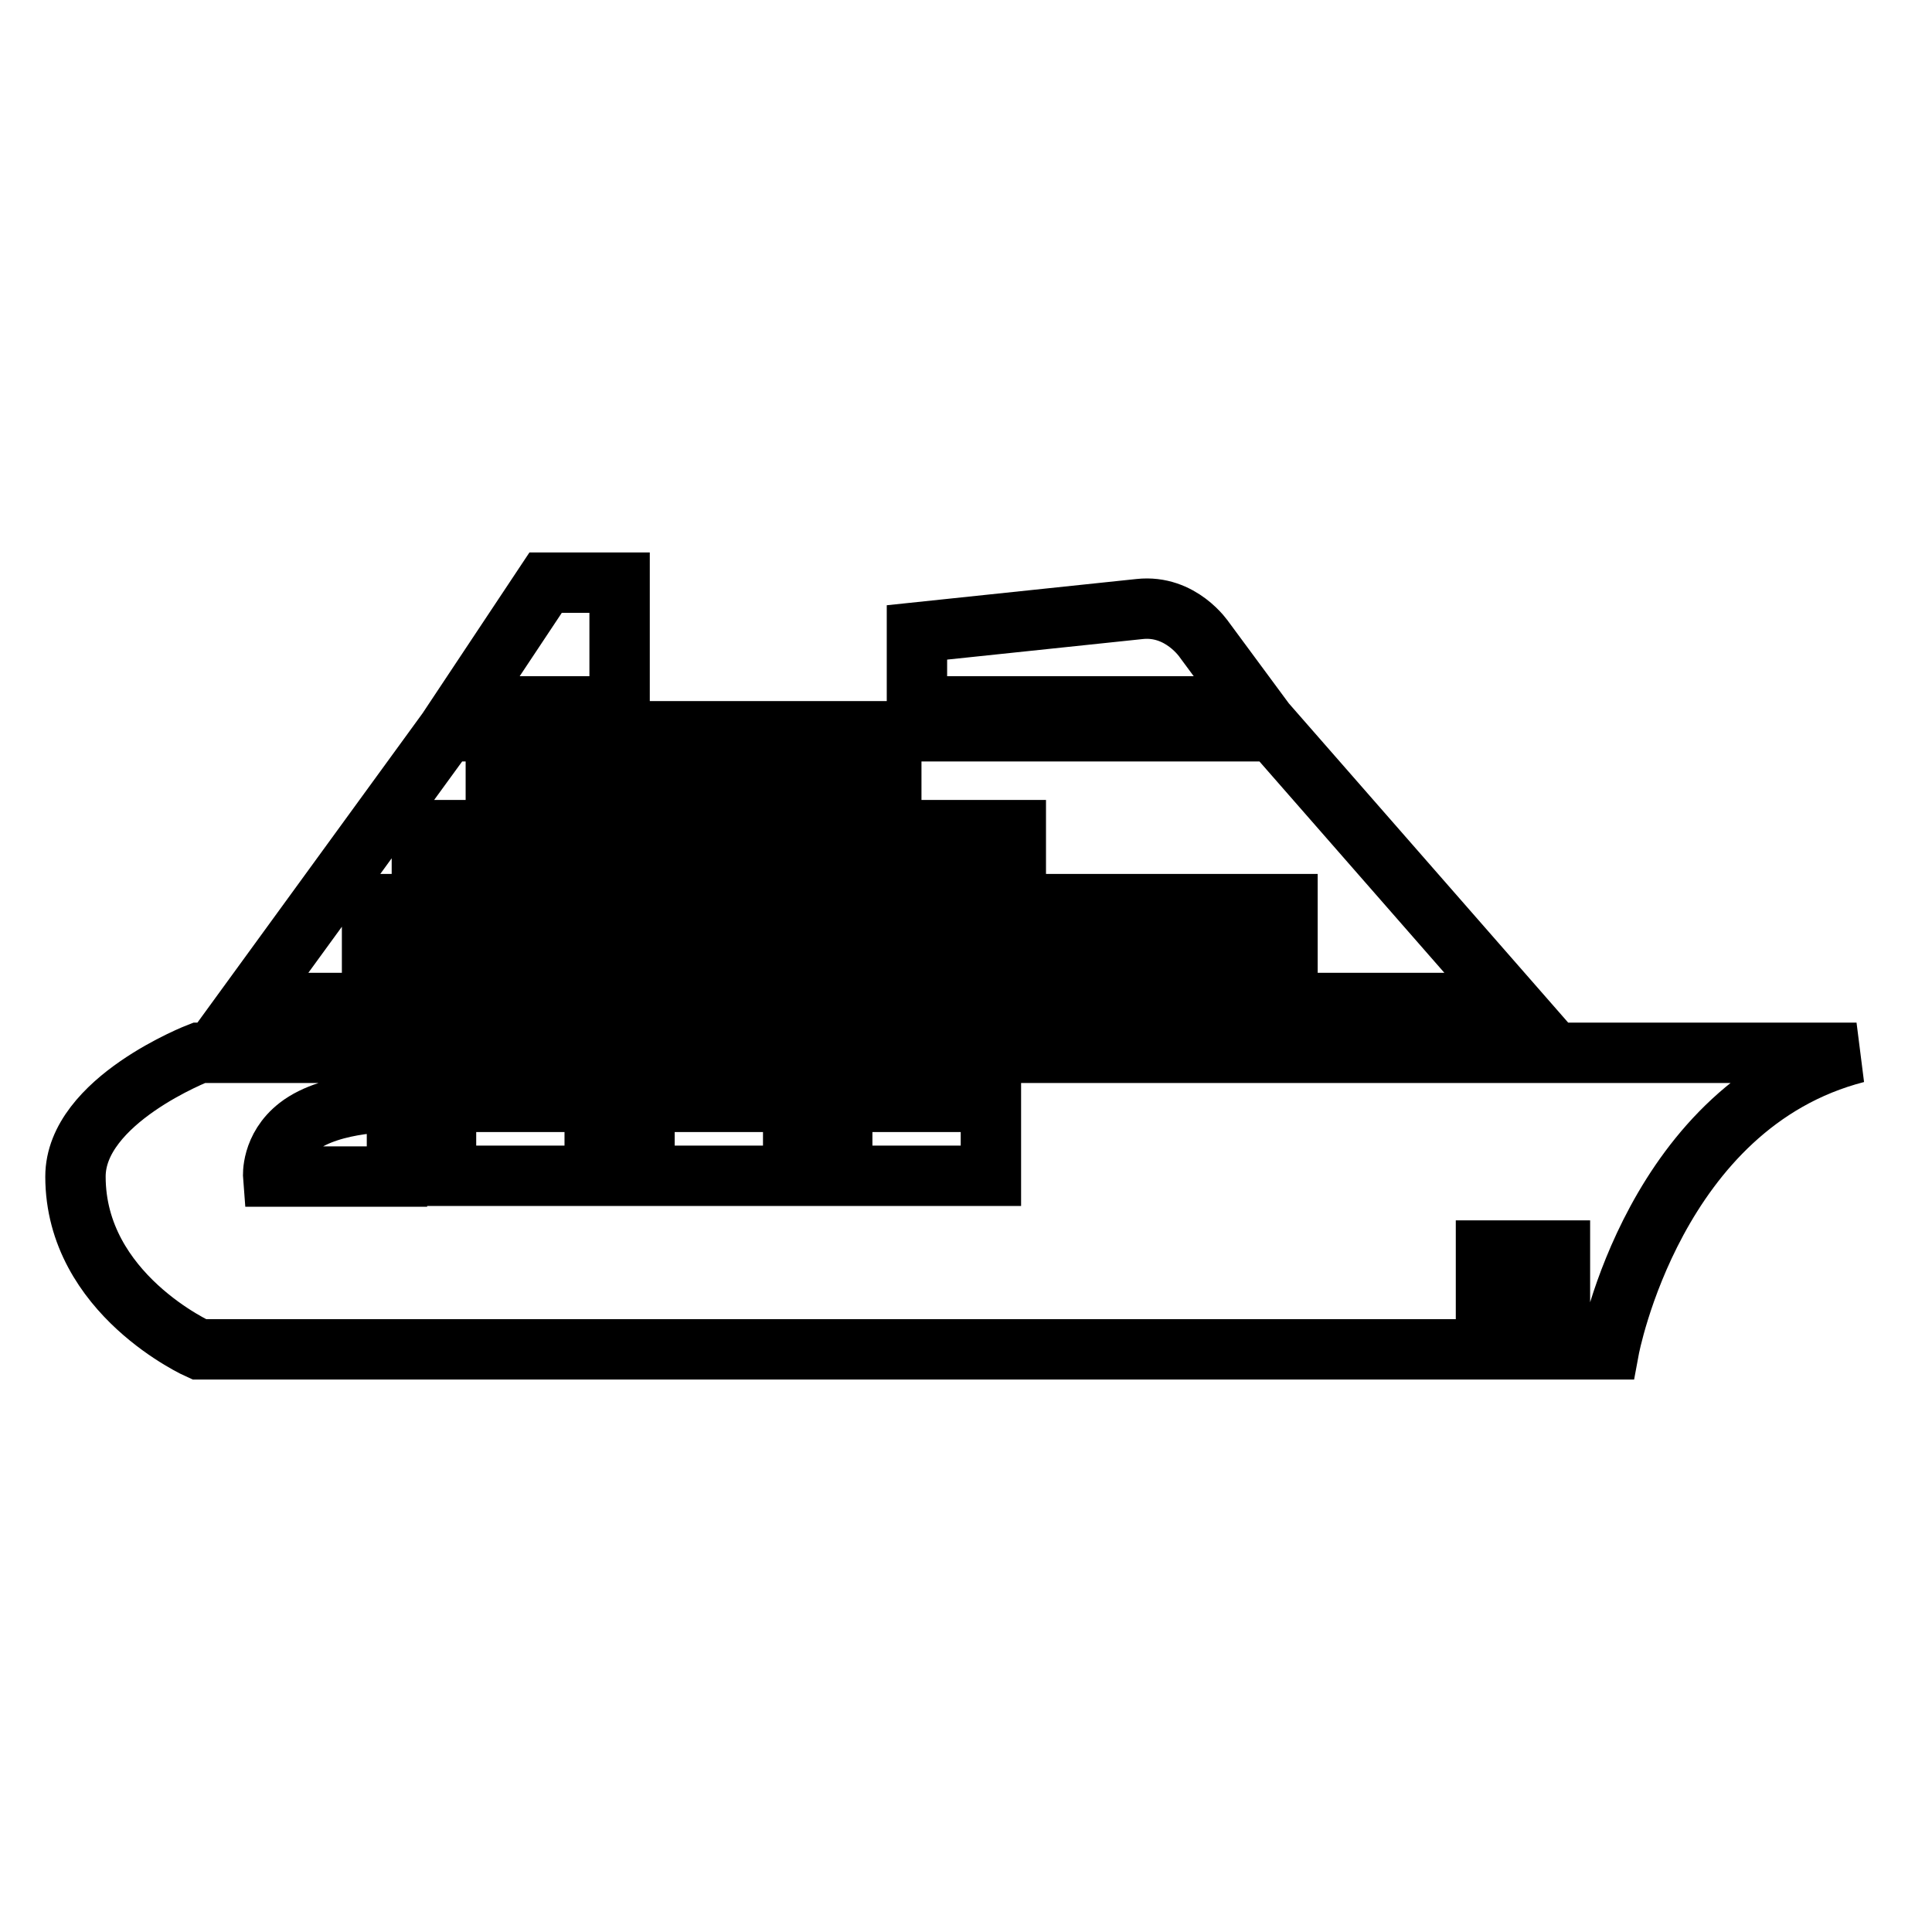 <?xml version="1.0" encoding="utf-8"?>
<!-- Svg Vector Icons : http://www.onlinewebfonts.com/icon -->
<!DOCTYPE svg PUBLIC "-//W3C//DTD SVG 1.1//EN" "http://www.w3.org/Graphics/SVG/1.1/DTD/svg11.dtd">
<svg version="1.1" xmlns="http://www.w3.org/2000/svg" xmlns:xlink="http://www.w3.org/1999/xlink" x="0px" y="0px" viewBox="0 0 256 256" enable-background="new 0 0 256 256" xml:space="preserve">
<g> <path stroke-width="8" fill-opacity="0" stroke="#000000"  d="M206.7,165.7h-9.8v6.5h9.8V165.7z M131.3,146h-19.7v9.8h19.7V146z M105.1,146H85.4v9.8h19.7V146z M78.8,146 H59.1v9.8h19.7V146z M52.6,146c0,0-8.6-0.2-13.1,3.3c-3.6,2.8-3.3,6.6-3.3,6.6h16.4V146L52.6,146z M213.2,178.8H26.4 c0,0-16.4-7.3-16.4-22.9c0-10.1,16.4-16.4,16.4-16.4H246C219.2,146.4,213.2,178.8,213.2,178.8z M72.3,77.2h9.8v16.4H61.4L72.3,77.2 z M121.5,83.8l29.5-3.1c5.5-0.6,8.6,4.1,8.6,4.1l6.5,8.8h-44.6V83.8z M170.6,126.4v-6.6H49.3v6.6H170.6z M134.6,110H55.9v6.5h78.7 L134.6,110L134.6,110z M118.2,100.1H65.7v6.6h52.4V100.1L118.2,100.1z M59.2,96.9h109.5l31.5,36H33L59.2,96.9z"/></g>
</svg>